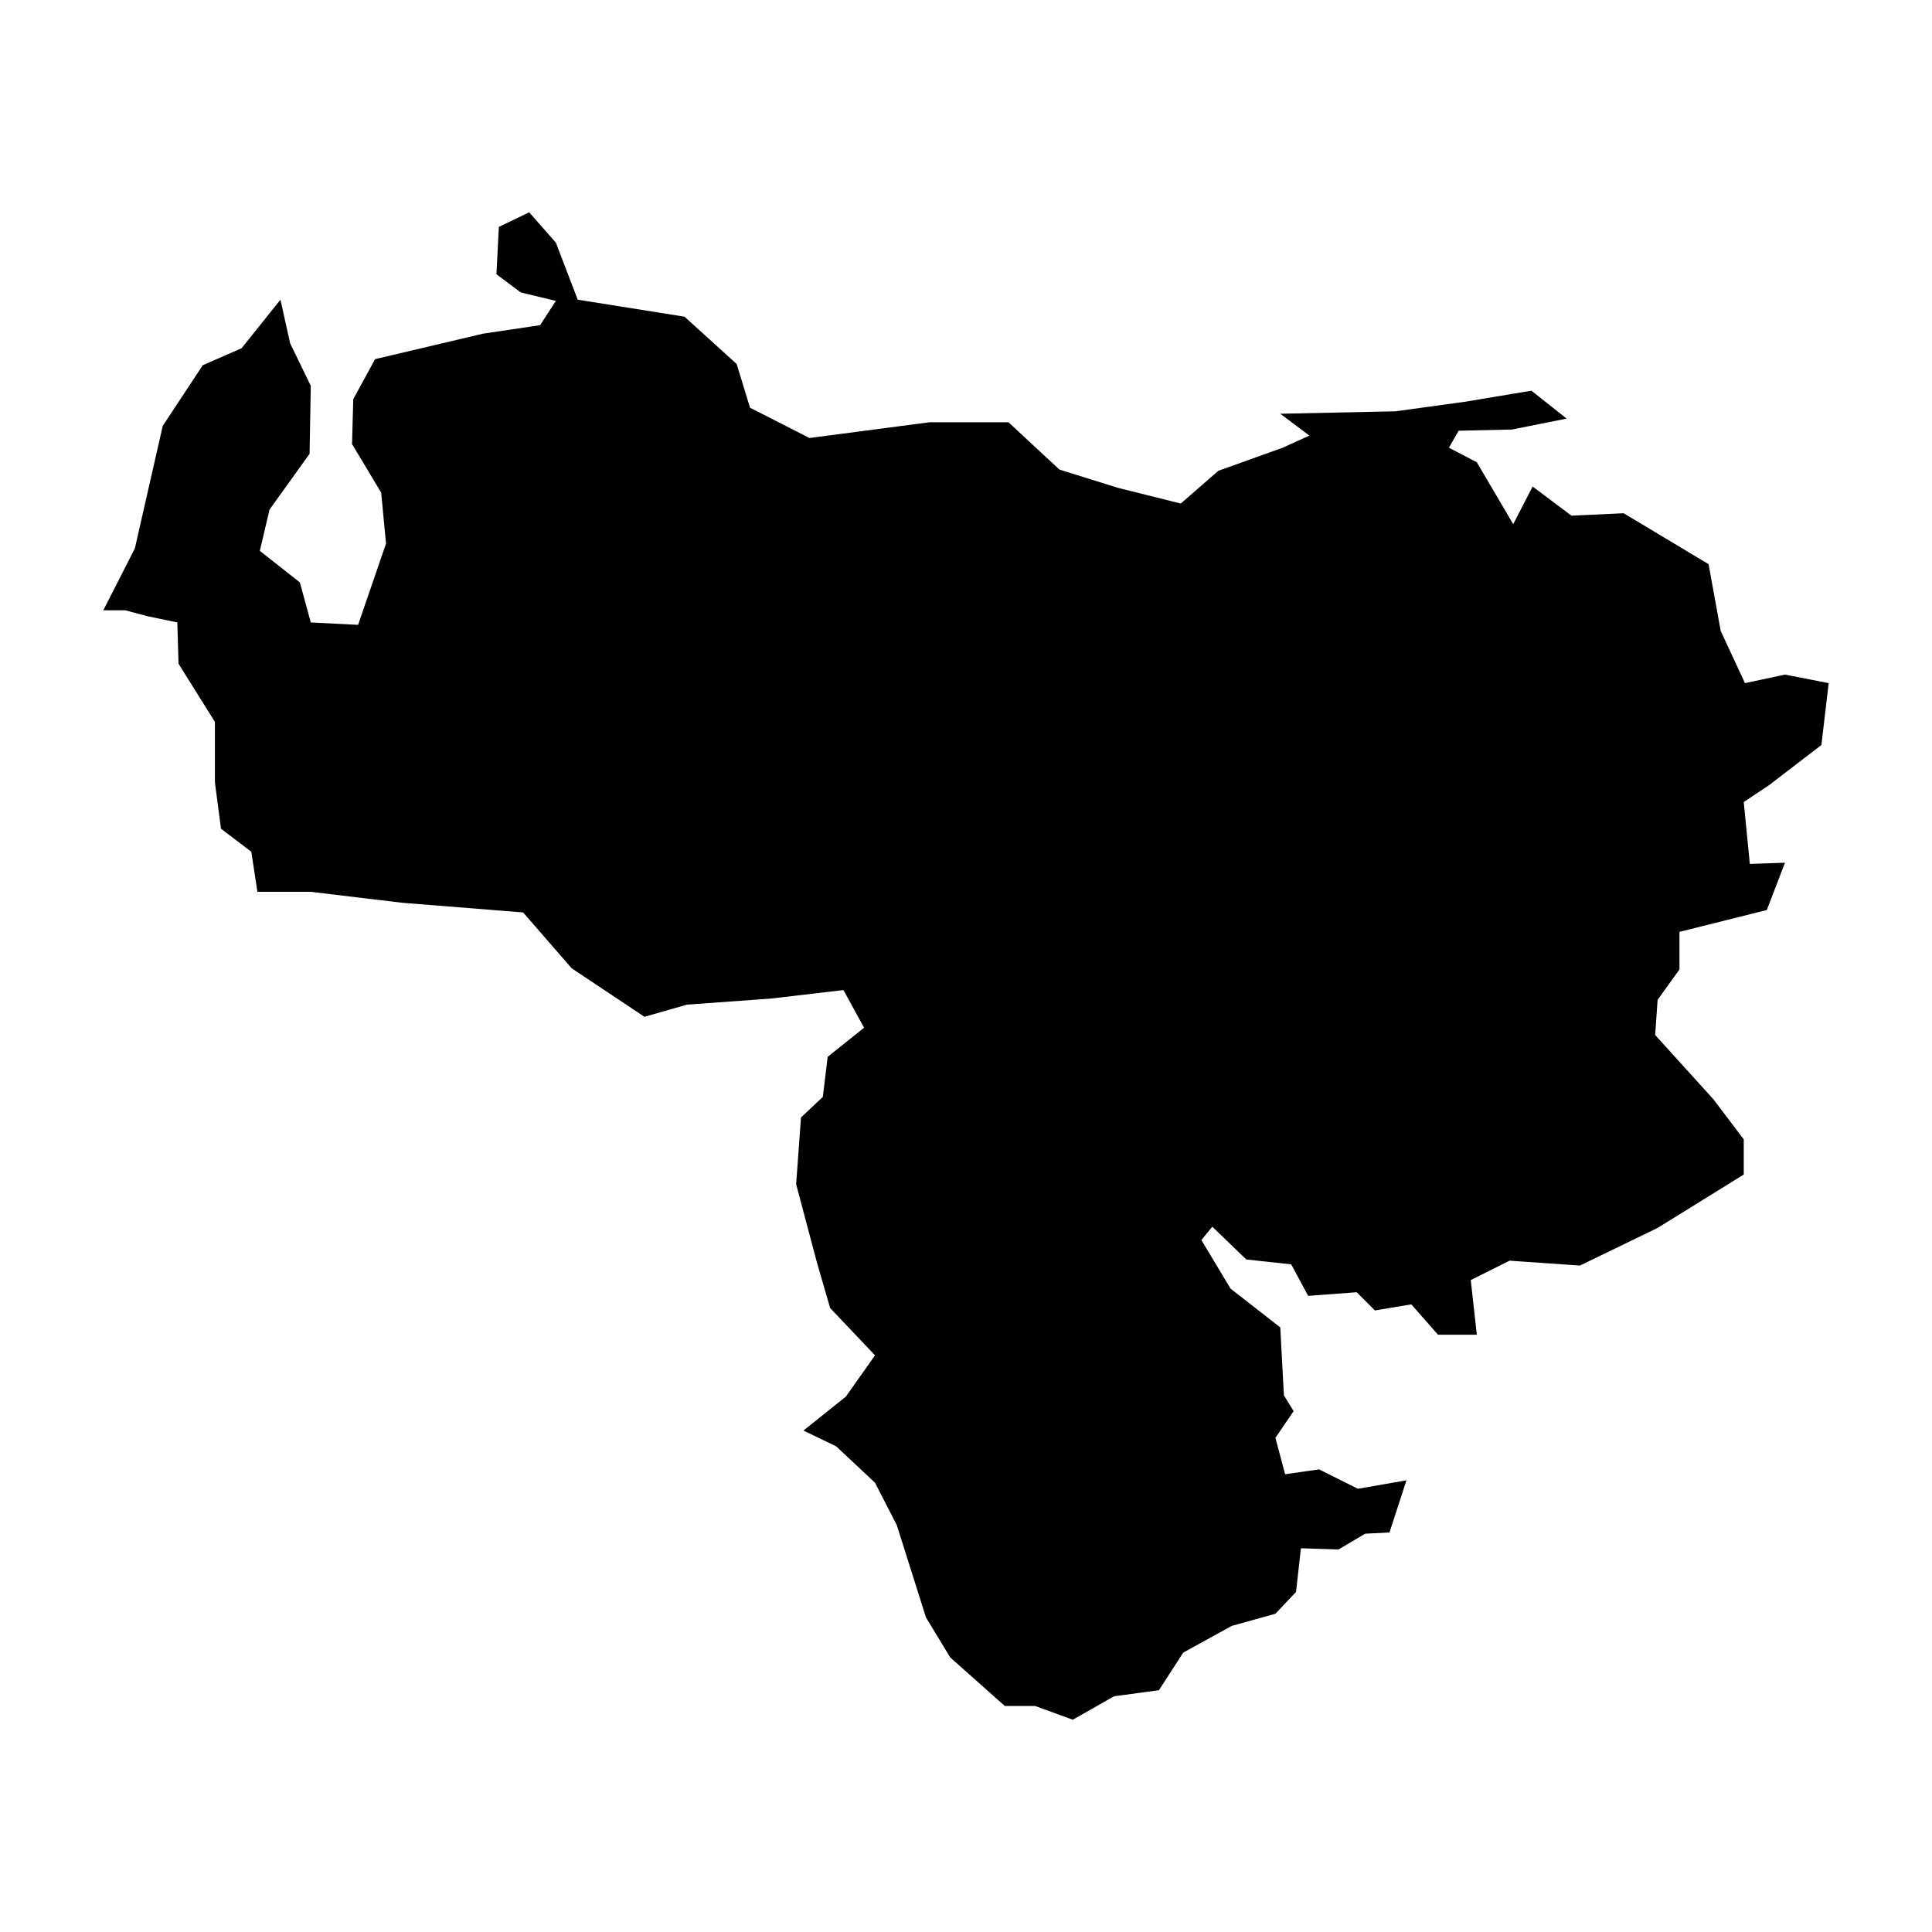 <?xml version="1.0" encoding="UTF-8"?>
<!-- Uploaded to: SVG Repo, www.svgrepo.com, Generator: SVG Repo Mixer Tools -->
<svg fill="#000000" width="800px" height="800px" version="1.1" viewBox="144 144 512 512" xmlns="http://www.w3.org/2000/svg">
 <path d="m626.69 341.43 1.93-16.398-11.578-2.254-10.609 2.254-6.43-13.832-3.211-17.684-22.512-13.504-13.828 0.645-10.289-7.719-5.144 9.969-9.648-16.398-7.394-3.859 2.574-4.504 14.148-0.316 14.469-2.898-9.328-7.394-17.359 2.894-18.652 2.57-30.543 0.645 7.711 5.789-7.074 3.215-17.043 6.113-9.965 8.68-16.723-4.184-15.438-4.82-13.5-12.539h-20.902l-31.832 4.176-15.758-8.035-3.539-11.578-13.824-12.539-28.297-4.504-5.789-15.109-7.074-8.043-8.035 3.859-0.645 12.543 6.426 4.82 9.328 2.25-4.176 6.434-15.117 2.25-28.621 6.754-5.781 10.609-0.324 11.895 7.719 12.863 1.285 13.508-7.398 21.543-12.539-0.641-2.894-10.613-10.613-8.359 2.578-10.934 10.609-14.789 0.32-18.008-5.465-11.254-2.574-11.578-10.289 12.863-10.293 4.504-10.609 16.074-7.394 32.477-8.359 16.398h5.789l6.106 1.605 7.719 1.613 0.32 10.934 9.648 15.43v16.078l1.609 12.223 8.035 6.106 1.613 10.617h14.145l24.117 2.891 32.156 2.574 12.859 14.793 19.293 12.863 11.254-3.223 22.188-1.605 19.297-2.254 5.465 9.973-9.648 7.719-1.285 10.609-5.785 5.465-1.285 17.684 5.465 20.582 3.535 12.219 11.898 12.543-7.719 10.934-11.25 9.004 8.68 4.176 10.289 9.648 5.785 11.254 7.719 24.441 6.43 10.609 14.469 12.863h8.043l9.969 3.637 10.934-6.211 11.895-1.609 6.434-9.965 12.863-7.078 11.57-3.215 5.469-5.789 1.289-11.57 9.965 0.32 7.074-4.18 6.434-0.324 4.5-13.824-12.863 2.246-10.289-5.144-9.004 1.285-2.574-9.641 4.828-7.074-2.574-4.184-0.961-18.004-13.188-10.293-7.719-12.863 2.894-3.535 9 8.68 11.902 1.289 4.5 8.359 12.859-0.965 4.828 4.824 9.648-1.609 7.074 8.043h10.285l-1.605-14.477 10.289-5.144 18.648 1.293 20.582-9.973 22.828-14.145v-9.328l-8.035-10.609-15.438-17.043 0.645-9.324 5.789-8.043v-9.965l23.148-5.789 4.82-12.539-9.32 0.32-1.609-16.398 6.754-4.504z"/>
</svg>